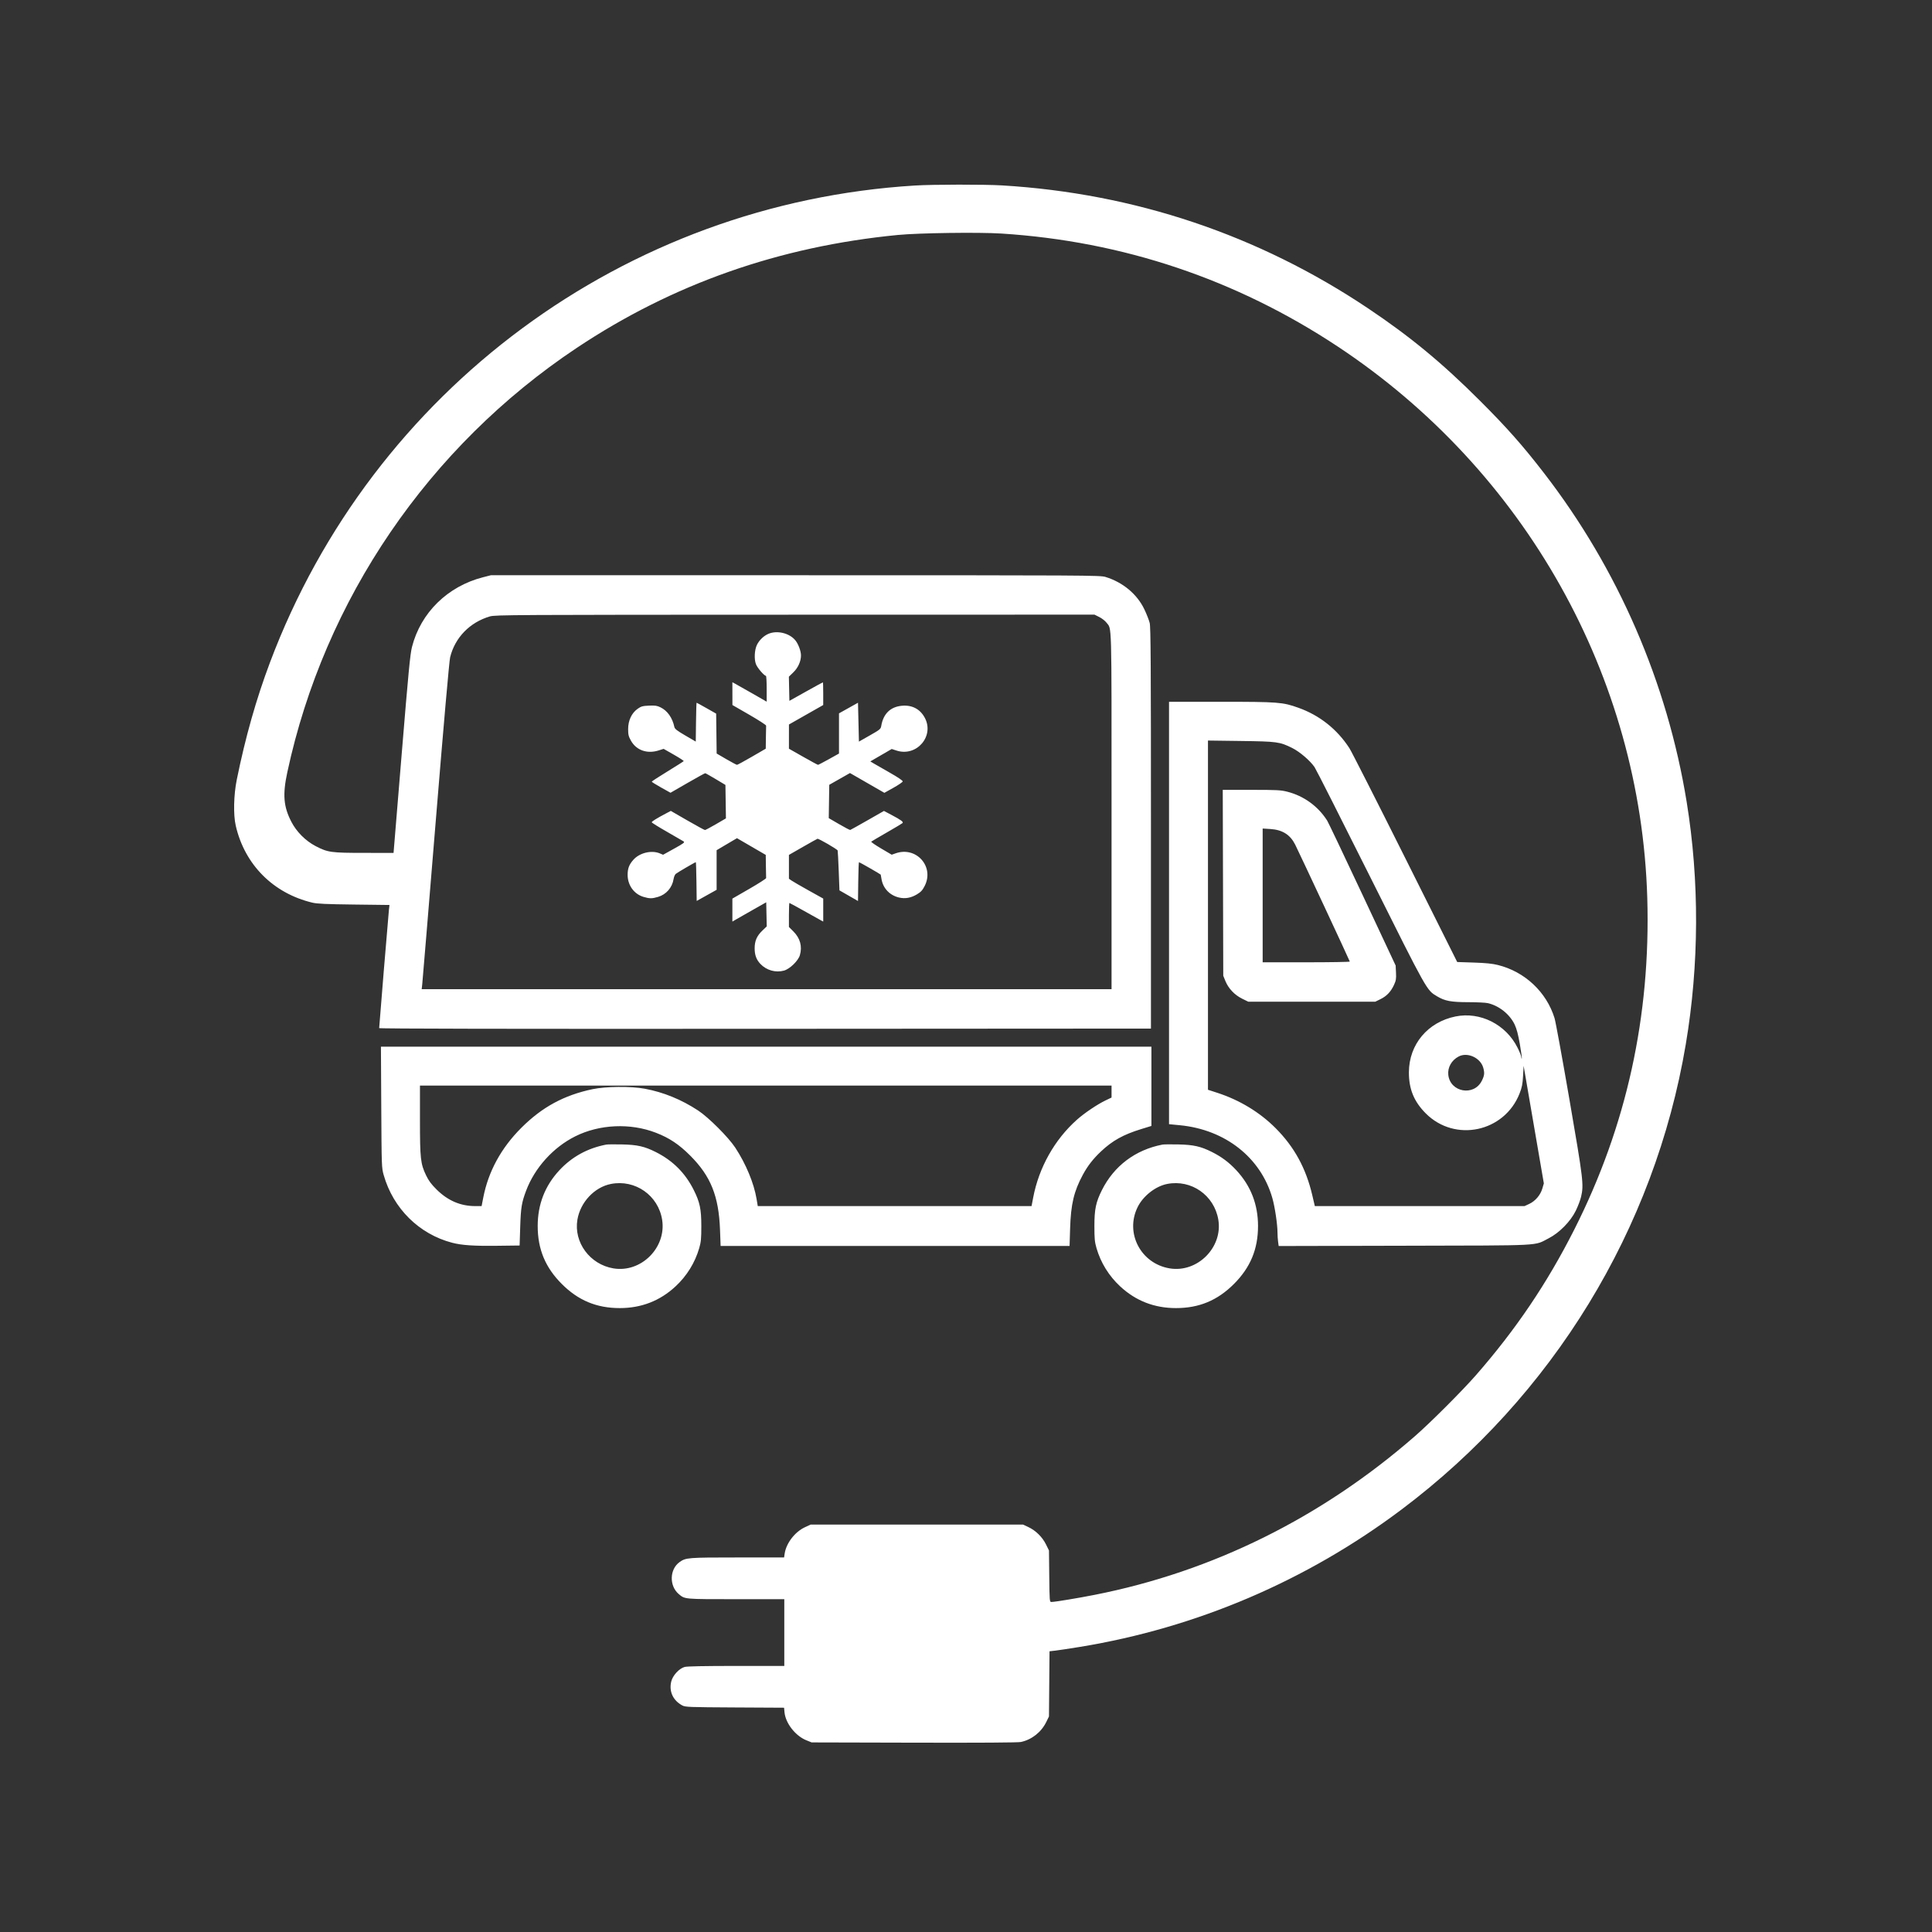 <?xml version="1.0" encoding="UTF-8"?>
<svg xmlns="http://www.w3.org/2000/svg" width="2084" height="2084" viewBox="0 0 2084 2084" version="1.1">
  <rect x="0" y="0" width="2084" height="2084" fill="#333333" stroke="none"/>
  <path d="" stroke="none" fill="#ffffff" fill-rule="evenodd"></path>
  <path d="M 987 200.115 C 674.012 219.246, 401.879 420.438, 291.243 714.500 C 276.368 754.038, 264.741 795.077, 255.405 841 C 252.073 857.391, 251.585 878.760, 254.275 890.534 C 263.892 932.632, 294.685 963.592, 336.975 973.682 C 342.071 974.898, 351.892 975.342, 381.811 975.710 L 420.121 976.182 419.530 981.341 C 418.948 986.408, 409 1107.014, 409 1108.992 C 409 1109.671, 545.323 1109.920, 825.250 1109.751 L 1241.500 1109.500 1241.500 893.500 C 1241.500 715.839, 1241.261 676.524, 1240.154 672 C 1239.413 668.975, 1236.806 662.318, 1234.360 657.207 C 1226.537 640.858, 1211.190 628.075, 1192.500 622.341 C 1186.725 620.569, 1174.194 620.500, 858 620.500 L 529.500 620.500 521 622.675 C 482.855 632.434, 453.833 660.904, 444.413 697.805 C 442.418 705.618, 440.633 724.174, 433.278 813.555 L 424.518 920 393.009 919.985 C 357.049 919.968, 353.619 919.495, 340.614 912.754 C 329.684 907.088, 319.926 897.348, 314.312 886.500 C 305.791 870.033, 304.734 857.155, 309.921 833 C 349.957 646.559, 462.248 481.888, 622 375.348 C 725.436 306.366, 840.638 265.839, 968.500 253.453 C 991.258 251.248, 1055.684 250.362, 1080.149 251.917 C 1211.213 260.248, 1333.448 301.293, 1442.901 373.725 C 1644.996 507.465, 1769.852 729.823, 1776.871 968.500 C 1780.624 1096.114, 1754.453 1214.951, 1698.029 1326.500 C 1668.793 1384.300, 1635.087 1434.188, 1591.956 1483.500 C 1577.298 1500.258, 1543.145 1534.401, 1526.500 1548.938 C 1425.724 1636.947, 1307.939 1695.306, 1180.500 1720.371 C 1162.095 1723.991, 1137.726 1728, 1134.125 1728 C 1132.169 1728, 1132.108 1727.272, 1131.808 1700.225 L 1131.500 1672.449 1128.259 1665.870 C 1124.355 1657.945, 1117.199 1650.921, 1109.218 1647.180 L 1103.500 1644.500 989 1644.500 L 874.500 1644.500 868.278 1647.374 C 857.486 1652.359, 848.090 1664.549, 846.411 1675.743 L 845.773 1680 795.545 1680 C 742.037 1680, 739.770 1680.180, 733.076 1684.946 C 722.175 1692.708, 721.723 1710.687, 732.206 1719.526 C 738.810 1725.094, 737.751 1725, 793.968 1725 L 846 1725 846 1761 L 846 1797 794.250 1797.006 C 759.898 1797.009, 741.155 1797.379, 738.500 1798.105 C 732.550 1799.733, 725.606 1807.304, 724.028 1813.885 C 721.471 1824.542, 726.010 1834.304, 736 1839.633 C 739.270 1841.377, 742.991 1841.519, 792.626 1841.783 L 845.752 1842.066 846.227 1847.009 C 847.361 1858.816, 857.971 1872.422, 869.753 1877.179 L 875.500 1879.500 986 1879.775 C 1057.681 1879.954, 1098.161 1879.696, 1101.229 1879.040 C 1112.922 1876.542, 1123.203 1868.440, 1128.561 1857.500 L 1131.500 1851.500 1131.797 1816.343 L 1132.095 1781.185 1138.297 1780.495 C 1141.709 1780.115, 1153.730 1778.292, 1165.012 1776.445 C 1290.793 1755.850, 1409.451 1705.167, 1511.699 1628.365 C 1674.992 1505.707, 1784.803 1326.022, 1818.403 1126.500 C 1832.885 1040.508, 1833.218 950.212, 1819.369 865 C 1798.446 736.262, 1745.266 613.631, 1665.636 510.500 C 1642.439 480.456, 1625.654 461.480, 1596.585 432.435 C 1555.542 391.426, 1521.124 363.012, 1475.500 332.472 C 1357.381 253.406, 1223.888 208.579, 1081 200 C 1061.825 198.849, 1006.608 198.916, 987 200.115 M 528.500 664.893 C 506.830 671.217, 490.745 687.735, 485.547 709 C 484.560 713.037, 478.670 780.118, 470.005 886 C 462.330 979.775, 455.782 1058.862, 455.454 1061.750 L 454.856 1067 826.928 1067 L 1199 1067 1199 874.468 C 1199 664.845, 1199.394 679.317, 1193.470 671.549 C 1192.022 669.651, 1188.535 666.951, 1185.722 665.549 L 1180.607 663 857.554 663.071 C 552.893 663.138, 534.158 663.242, 528.500 664.893 M 828.478 683.871 C 823.483 686.140, 818.866 690.674, 816.453 695.680 C 813.844 701.090, 813.349 711.008, 815.418 716.425 C 816.938 720.403, 824.306 729, 826.197 729 C 826.639 729, 827 735.274, 827 742.942 L 827 756.885 811.250 747.848 C 802.587 742.877, 794.263 738.166, 792.750 737.379 L 790 735.949 790.023 748.224 L 790.046 760.500 808.273 771.003 C 818.298 776.779, 826.455 782.067, 826.400 782.753 C 826.345 783.439, 826.232 789.307, 826.150 795.794 L 826 807.588 811.014 816.294 C 802.772 821.082, 795.559 825, 794.987 825 C 794.414 825, 789.241 822.256, 783.492 818.902 L 773.038 812.804 772.769 791.283 L 772.500 769.762 762.126 763.881 C 756.420 760.646, 751.592 758, 751.396 758 C 751.200 758, 750.918 767.435, 750.770 778.967 L 750.500 799.933 739.248 793.381 C 730.252 788.143, 727.882 786.295, 727.428 784.165 C 725.317 774.242, 719.909 766.587, 712.466 762.983 C 708.702 761.161, 706.604 760.852, 700.049 761.149 C 693.196 761.461, 691.596 761.905, 687.843 764.542 C 681.347 769.108, 677.556 777.164, 677.556 786.402 C 677.556 792.538, 677.993 794.333, 680.634 799.028 C 686.409 809.294, 697.996 813.389, 710.311 809.516 L 715.848 807.774 726.874 814.063 C 732.939 817.522, 737.723 820.639, 737.505 820.991 C 737.288 821.343, 729.447 826.327, 720.082 832.066 C 710.716 837.805, 703.042 842.796, 703.027 843.158 C 703.012 843.521, 707.559 846.363, 713.131 849.476 L 723.261 855.134 741.592 844.567 C 751.674 838.755, 760.278 834.021, 760.712 834.046 C 761.145 834.071, 766.225 836.926, 772 840.390 L 782.500 846.689 782.772 864.722 L 783.044 882.756 772.272 889.043 C 766.347 892.500, 761.018 895.330, 760.429 895.331 C 759.840 895.332, 751.312 890.690, 741.477 885.015 L 723.597 874.697 718.548 877.355 C 708.670 882.556, 703 886.053, 703 886.946 C 703 887.444, 710.313 892.011, 719.250 897.096 C 728.188 902.181, 736.316 906.890, 737.313 907.559 C 738.912 908.633, 737.719 909.557, 727.194 915.392 L 715.263 922.008 711.664 920.504 C 702.696 916.757, 689.780 919.931, 683.118 927.519 C 678.559 932.711, 676.998 936.850, 677.010 943.718 C 677.029 954.899, 683.901 964.408, 694.167 967.457 C 700.681 969.391, 703.319 969.391, 709.833 967.457 C 718.707 964.822, 725.105 957.447, 726.594 948.138 C 726.950 945.913, 727.974 943.455, 728.870 942.677 C 730.476 941.283, 749.780 930, 750.559 930 C 750.780 930, 751.082 939.409, 751.230 950.909 L 751.500 971.819 762.250 965.820 L 773 959.820 773 938.449 L 773 917.078 783.978 910.601 L 794.957 904.124 810.478 913.146 L 826 922.167 826.150 934.084 C 826.232 940.638, 826.345 946.513, 826.400 947.139 C 826.455 947.765, 818.288 953.009, 808.250 958.791 L 790 969.304 790 981.694 L 790 994.084 794.250 991.605 C 796.587 990.241, 804.800 985.559, 812.500 981.201 L 826.500 973.278 826.780 986.281 L 827.060 999.285 822.458 1003.695 C 816.413 1009.487, 814.050 1014.834, 814.022 1022.782 C 813.996 1030.142, 815.860 1035.205, 820.301 1039.838 C 826.871 1046.692, 836.726 1049.447, 845.727 1046.947 C 851.923 1045.226, 861.021 1036.395, 862.789 1030.384 C 865.568 1020.938, 863.161 1012.066, 855.833 1004.738 L 851 999.905 851 986.952 C 851 979.829, 851.236 974, 851.524 974 C 851.812 974, 859.124 977.976, 867.774 982.836 C 876.423 987.697, 884.513 992.212, 885.750 992.872 L 888 994.070 888 981.669 L 888 969.268 872.250 960.496 C 863.587 955.671, 855.263 950.856, 853.750 949.794 L 851 947.864 851 935.013 L 851 922.162 865.935 913.603 C 874.150 908.895, 881.285 904.921, 881.792 904.772 C 883.057 904.398, 903.082 916.017, 903.545 917.393 C 903.749 918.002, 904.273 927.930, 904.708 939.456 L 905.500 960.411 915.500 966.152 L 925.500 971.892 925.770 950.946 C 925.918 939.426, 926.271 930, 926.554 930 C 927.209 930, 950 943.071, 950 943.447 C 950 943.601, 950.436 946.027, 950.969 948.839 C 952.813 958.561, 959.961 965.872, 969.855 968.156 C 976.418 969.671, 982.670 968.550, 989.084 964.709 C 993.361 962.148, 995.042 960.328, 997.409 955.693 C 1008.094 934.773, 988.360 912.611, 966.055 920.481 L 961.859 921.961 950.466 915.244 C 944.200 911.549, 939.394 908.230, 939.787 907.868 C 940.179 907.505, 947.700 903.073, 956.500 898.019 C 965.300 892.964, 972.950 888.393, 973.500 887.861 C 974.806 886.596, 972.028 884.527, 961.669 879.051 L 953.500 874.733 935.742 884.869 C 925.974 890.444, 917.597 895.117, 917.125 895.253 C 916.653 895.389, 911.248 892.575, 905.114 889 L 893.961 882.500 894.231 864.524 L 894.500 846.548 905.673 840.205 L 916.847 833.862 935.400 844.536 L 953.952 855.209 963.726 849.752 C 969.102 846.751, 973.606 843.667, 973.736 842.898 C 973.881 842.038, 968.545 838.421, 959.872 833.500 C 952.117 829.100, 944.201 824.560, 942.280 823.411 L 938.789 821.322 950.331 814.620 L 961.872 807.918 966.994 809.593 C 988.769 816.715, 1008.281 793.964, 997.453 774.077 C 992.393 764.785, 983.803 760.302, 972.928 761.278 C 960.477 762.396, 952.769 769.907, 950.574 783.061 C 950.018 786.394, 949.228 787.050, 938.240 793.289 L 926.500 799.955 926 778.989 L 925.500 758.023 915.250 763.749 L 905 769.475 905 791.150 L 905 812.825 894.077 818.913 C 888.069 822.261, 882.804 825, 882.376 825 C 881.949 825, 874.714 821.088, 866.300 816.306 L 851 807.612 851.008 794.556 L 851.017 781.500 869.500 771 L 887.983 760.500 887.992 748.250 C 887.996 741.513, 887.830 736, 887.622 736 C 887.414 736, 879.201 740.495, 869.372 745.990 L 851.500 755.980 851.221 742.953 L 850.941 729.927 855.889 725.108 C 860.897 720.230, 864 713.302, 864 707 C 864 702.247, 861.119 694.574, 857.850 690.621 C 851.323 682.729, 837.822 679.626, 828.478 683.871 M 1261 984.814 L 1261 1212.628 1272.750 1213.765 C 1321.698 1218.500, 1359.983 1248.677, 1372.468 1292.365 C 1375.182 1301.862, 1378 1320.731, 1378 1329.412 C 1378 1332.332, 1378.288 1336.821, 1378.640 1339.388 L 1379.279 1344.055 1514.890 1343.742 C 1667.280 1343.391, 1654.211 1344.064, 1670.500 1335.729 C 1682.010 1329.839, 1694.034 1317.618, 1699.750 1306 C 1702.050 1301.325, 1704.616 1294.575, 1705.451 1291 C 1708.506 1277.929, 1707.915 1272.976, 1692.976 1186.363 C 1685.263 1141.645, 1678.012 1102.007, 1676.862 1098.279 C 1668.148 1070.032, 1644.809 1048.134, 1615.726 1040.917 C 1609.737 1039.431, 1602.653 1038.717, 1589.678 1038.292 L 1571.856 1037.709 1515.808 925.605 C 1484.982 863.947, 1457.861 810.575, 1455.541 807 C 1442.260 786.540, 1423.421 771.617, 1400.553 763.444 C 1383.540 757.363, 1378.928 757.009, 1316.750 757.004 L 1261 757 1261 984.814 M 1303 987.155 L 1303 1175.502 1313.080 1178.780 C 1337.194 1186.624, 1358.931 1199.809, 1376.011 1216.951 C 1396.183 1237.197, 1408.710 1260.114, 1415.531 1289.250 L 1418.281 1301 1531.391 1300.990 L 1644.500 1300.980 1649.556 1298.626 C 1656.101 1295.578, 1661.624 1289.092, 1663.690 1282.027 L 1665.305 1276.500 1654.403 1213.088 L 1643.500 1149.675 1642.888 1160.588 C 1642.387 1169.526, 1641.708 1172.947, 1639.135 1179.500 C 1622.759 1221.210, 1569.471 1232.550, 1537.980 1201.028 C 1525.192 1188.228, 1519.652 1174.692, 1519.753 1156.500 C 1519.919 1126.518, 1540.032 1102.512, 1570.087 1096.422 C 1596.645 1091.041, 1624.362 1104.991, 1636.906 1130.052 C 1639.158 1134.551, 1641 1139.154, 1641 1140.282 C 1641 1141.410, 1641.233 1142.100, 1641.519 1141.815 C 1641.804 1141.530, 1640.868 1134.592, 1639.440 1126.398 C 1637.617 1115.935, 1635.950 1109.623, 1633.844 1105.194 C 1628.542 1094.048, 1617.045 1084.863, 1604.885 1082.060 C 1602.473 1081.504, 1593.057 1081.038, 1583.960 1081.024 C 1565.155 1080.997, 1558.604 1079.773, 1550.140 1074.708 C 1538.806 1067.924, 1540.193 1070.399, 1478.317 946.600 C 1446.732 883.404, 1419.584 829.803, 1417.990 827.485 C 1413.079 820.348, 1401.883 810.795, 1393.687 806.749 C 1380.346 800.163, 1377.577 799.790, 1338.250 799.272 L 1303 798.808 1303 987.155 M 1319.227 952.250 L 1319.500 1052.500 1321.804 1058.202 C 1325.033 1066.194, 1331.688 1073.229, 1339.794 1077.219 L 1346.457 1080.500 1414.979 1080.500 L 1483.500 1080.500 1489.182 1077.710 C 1495.856 1074.432, 1500.353 1069.654, 1503.752 1062.231 C 1505.838 1057.673, 1506.150 1055.719, 1505.831 1049.185 L 1505.456 1041.500 1469.665 965.131 C 1449.981 923.128, 1432.838 887.128, 1431.570 885.131 C 1421.743 869.653, 1406.359 858.512, 1388.590 854.006 C 1381.517 852.212, 1377.414 852, 1349.817 852 L 1318.954 852 1319.227 952.250 M 1362 965.859 L 1362 1038 1409 1038 C 1434.850 1038, 1456 1037.649, 1456 1037.220 C 1456 1036.485, 1401.915 920.691, 1397.045 911 C 1391.692 900.346, 1383.227 895.042, 1370.289 894.235 L 1362 893.718 1362 965.859 M 411.264 1194.250 C 411.617 1258.504, 411.657 1259.622, 413.890 1267.500 C 424.109 1303.550, 452.081 1331.207, 487.752 1340.529 C 498.059 1343.222, 511.075 1344.105, 536 1343.800 L 560.500 1343.500 561.137 1323.500 C 561.803 1302.614, 562.684 1297.203, 567.503 1284.391 C 576.807 1259.656, 596.744 1237.594, 620.500 1225.742 C 646.739 1212.653, 679.919 1211.184, 707.578 1221.887 C 722.029 1227.479, 732.377 1234.377, 744.500 1246.500 C 766.718 1268.718, 775.325 1290.185, 776.674 1326.750 L 777.311 1344 965.515 1344 L 1153.720 1344 1154.297 1325.250 C 1155.109 1298.883, 1158.366 1285.127, 1168.047 1267.176 C 1173.190 1257.640, 1179.121 1250.013, 1187.633 1241.991 C 1199.943 1230.389, 1211.655 1223.868, 1230.750 1217.987 L 1242 1214.521 1242 1171.761 L 1242 1129 826.453 1129 L 410.906 1129 411.264 1194.250 M 1573.500 1139.569 C 1565.774 1143.579, 1561.339 1151.439, 1562.248 1159.507 C 1564.364 1178.279, 1589.966 1182.749, 1598.403 1165.818 C 1601.234 1160.138, 1601.531 1157.452, 1599.956 1151.781 C 1596.979 1141.060, 1583.031 1134.623, 1573.500 1139.569 M 453 1207.912 C 453 1249.771, 453.611 1255.309, 459.613 1267.825 C 462.395 1273.625, 465.151 1277.343, 470.897 1283.044 C 483.018 1295.071, 496.668 1300.956, 512.500 1300.982 L 519.500 1300.993 521.276 1291.844 C 526.762 1263.594, 540.618 1238.214, 562.429 1216.464 C 584.781 1194.175, 608.233 1181.443, 639 1174.894 C 653.286 1171.854, 680.682 1171.599, 695.500 1174.370 C 715.685 1178.144, 735.003 1186.032, 753 1197.848 C 764.338 1205.293, 785.707 1226.662, 793.152 1238 C 804.608 1255.448, 813.239 1276.237, 816.091 1293.250 L 817.390 1301 965.048 1301 L 1112.707 1301 1114.475 1291.750 C 1120.680 1259.287, 1137.560 1229.264, 1161.680 1207.789 C 1169.765 1200.591, 1183.710 1191.195, 1192.616 1186.945 L 1199 1183.898 1199 1177.449 L 1199 1171 826 1171 L 453 1171 453 1207.912 M 654 1234.634 C 633.866 1238.491, 616.928 1247.757, 603.405 1262.311 C 587.805 1279.100, 580 1299.172, 580 1322.500 C 580 1347.438, 588.235 1367.232, 606.002 1384.998 C 623.768 1402.765, 643.562 1411, 668.500 1411 C 691.828 1411, 711.900 1403.195, 728.689 1387.595 C 740.895 1376.253, 749.668 1362.072, 754.241 1346.291 C 756.166 1339.649, 756.499 1336.141, 756.499 1322.500 C 756.499 1304.322, 754.920 1296.784, 748.375 1283.709 C 739.153 1265.287, 725.820 1251.954, 707.321 1242.655 C 695.226 1236.575, 687.459 1234.825, 671 1234.469 C 663.025 1234.296, 655.375 1234.370, 654 1234.634 M 1254 1234.634 C 1224.813 1240.226, 1201.710 1257.568, 1188.625 1283.709 C 1182.080 1296.784, 1180.501 1304.322, 1180.501 1322.500 C 1180.501 1336.141, 1180.834 1339.649, 1182.759 1346.291 C 1187.332 1362.072, 1196.105 1376.253, 1208.311 1387.595 C 1225.100 1403.195, 1245.172 1411, 1268.500 1411 C 1293.438 1411, 1313.232 1402.765, 1330.998 1384.998 C 1348.765 1367.232, 1357 1347.438, 1357 1322.500 C 1357 1299.172, 1349.195 1279.100, 1333.595 1262.311 C 1325.733 1253.850, 1317.700 1247.835, 1307.321 1242.640 C 1295.191 1236.568, 1287.440 1234.824, 1271 1234.469 C 1263.025 1234.296, 1255.375 1234.370, 1254 1234.634 M 659 1277.098 C 641.231 1280.568, 625.997 1296.796, 622.833 1315.626 C 618.721 1340.093, 636.308 1363.912, 661.626 1368.167 C 691.432 1373.176, 718.900 1345.902, 714.257 1315.907 C 710.169 1289.494, 685.226 1271.976, 659 1277.098 M 1259 1277.098 C 1246.427 1279.553, 1233.030 1290.064, 1227.105 1302.122 C 1213.356 1330.104, 1230.518 1362.939, 1261.626 1368.167 C 1291.548 1373.196, 1319.196 1345.548, 1314.167 1315.626 C 1309.738 1289.270, 1285.030 1272.014, 1259 1277.098" stroke="none" fill="#ffffff" fill-rule="evenodd"></path>
</svg>
